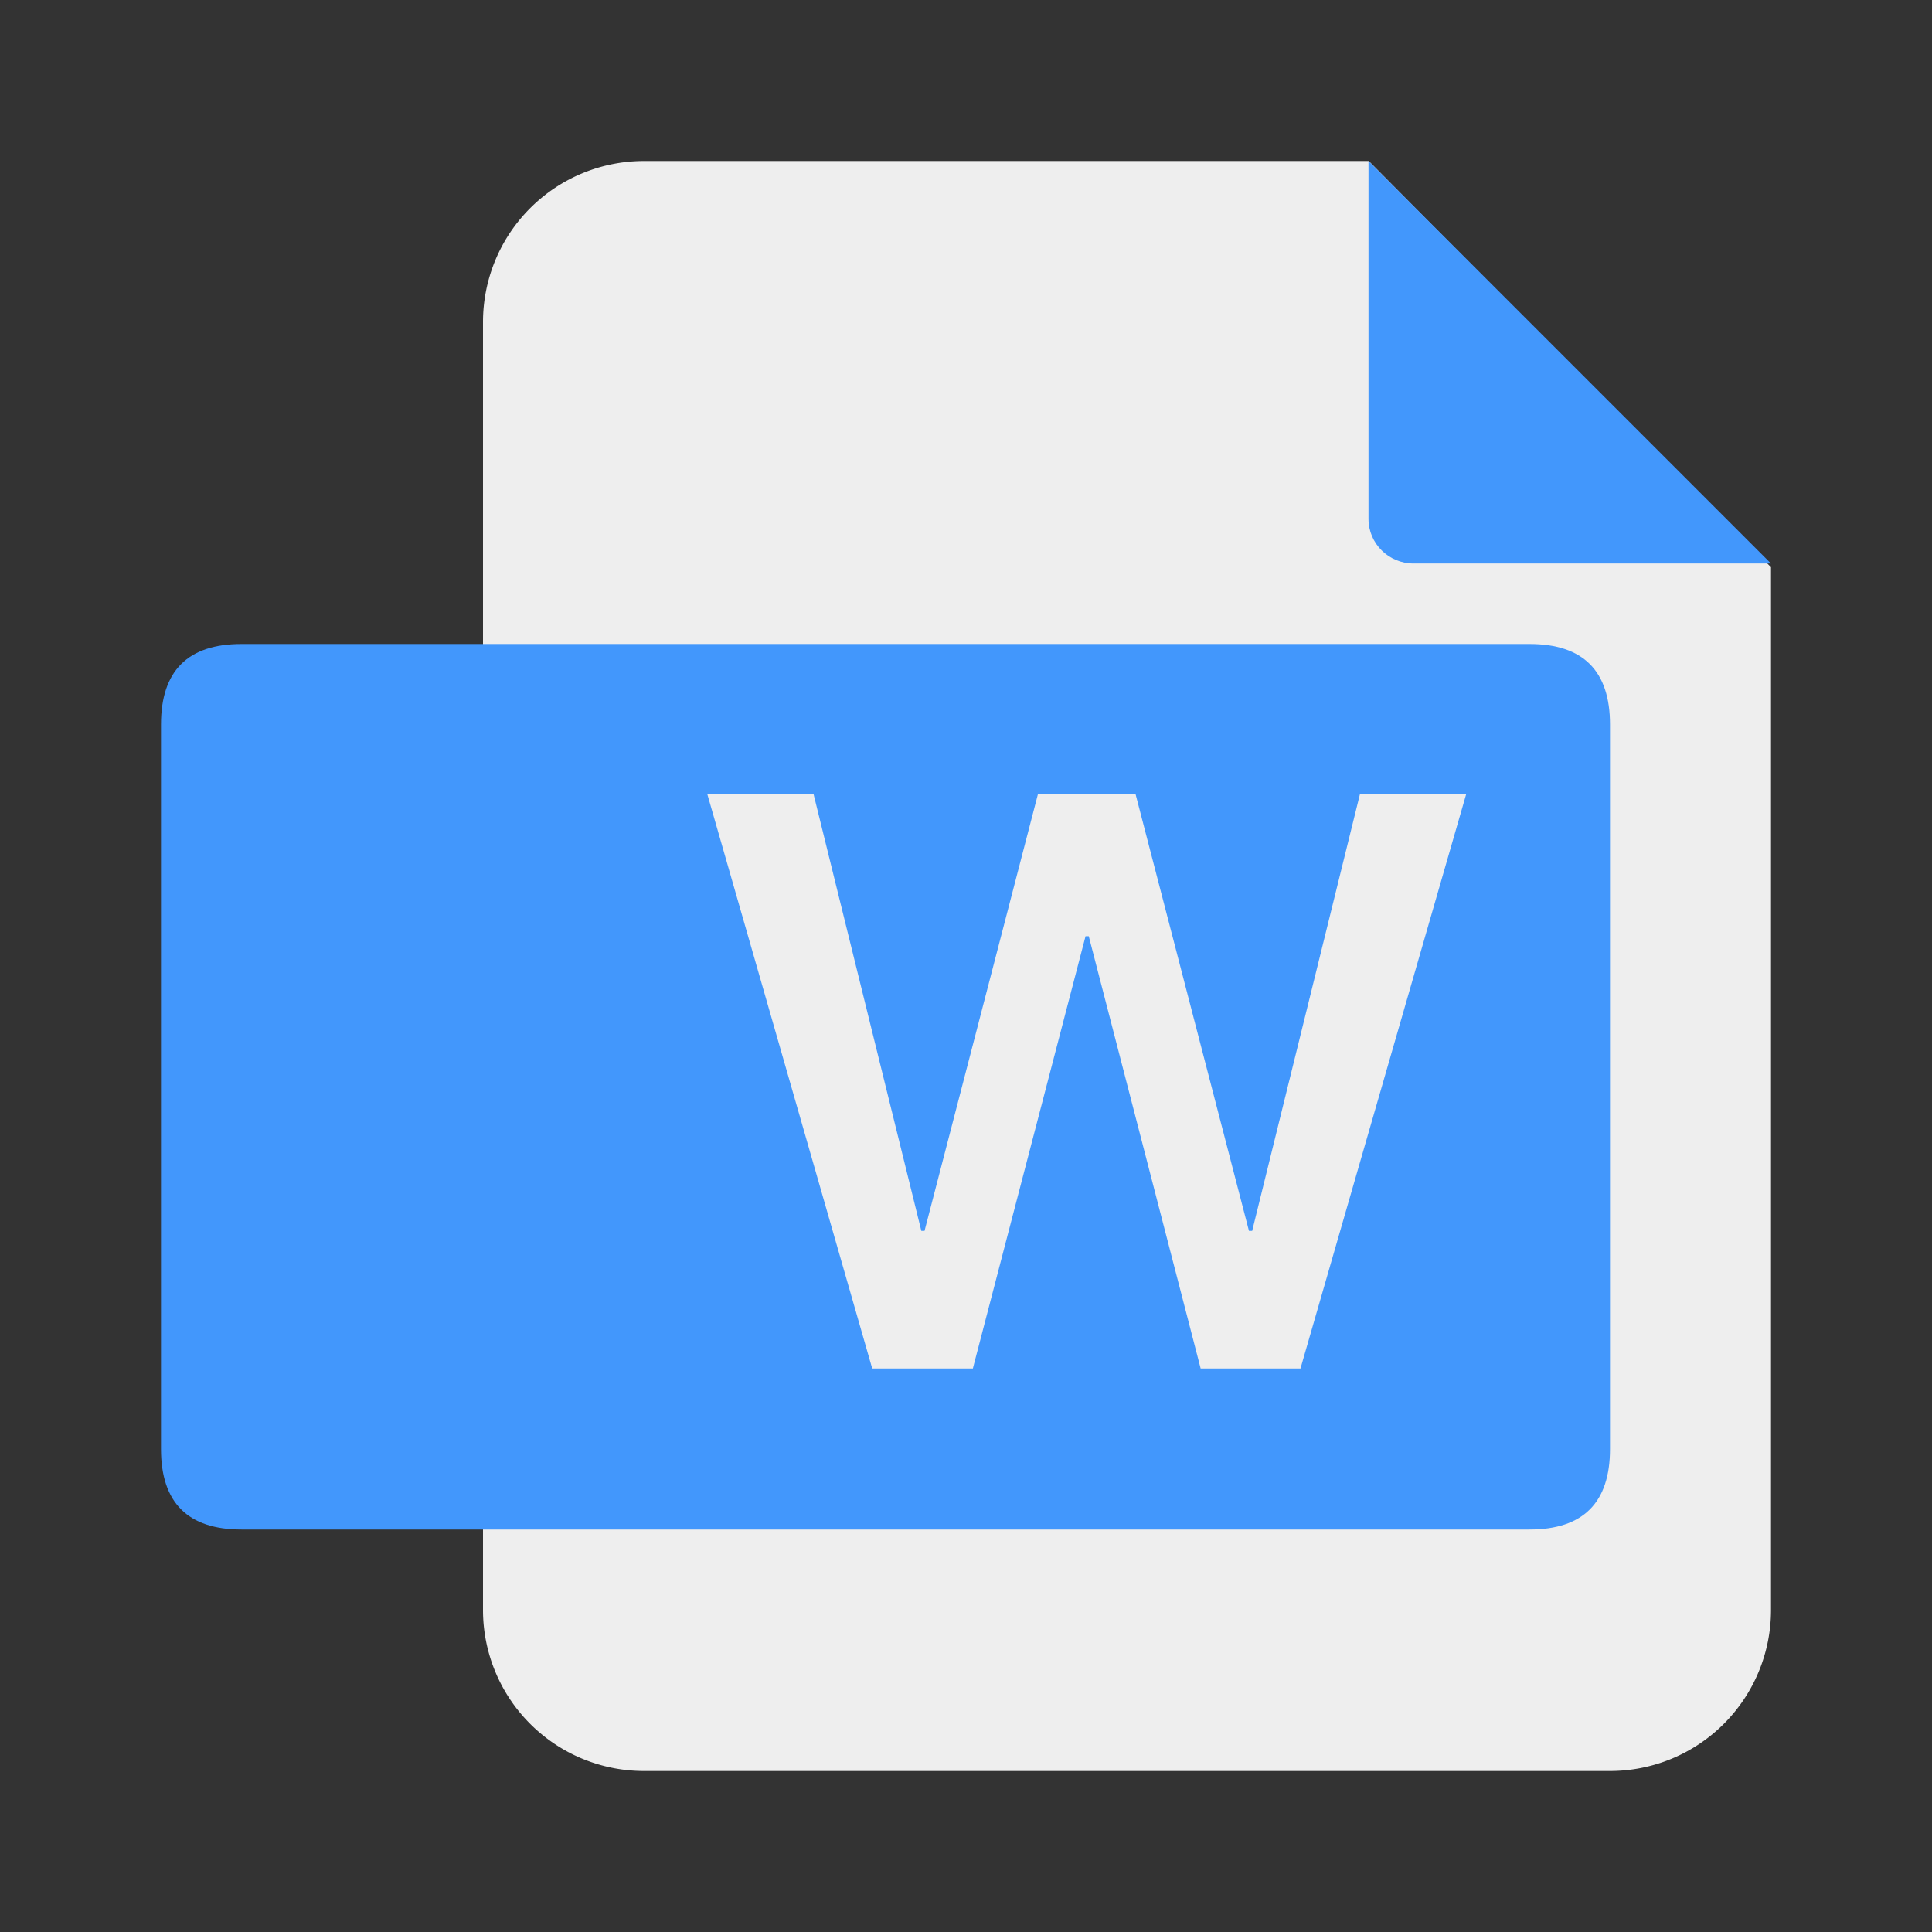<?xml version="1.0" standalone="no"?><!DOCTYPE svg PUBLIC "-//W3C//DTD SVG 1.1//EN" "http://www.w3.org/Graphics/SVG/1.1/DTD/svg11.dtd"><svg t="1742440649680" class="icon" viewBox="0 0 1024 1024" version="1.1" xmlns="http://www.w3.org/2000/svg" p-id="12699" xmlns:xlink="http://www.w3.org/1999/xlink" width="200" height="200"><rect x="0" y="0" width="1024" height="1024" fill="#333333" stroke="none"/><path d="M0 0h1024v1024H0z" fill="#D8D8D8" fill-opacity="0" p-id="12700"></path><path d="M341.333 85.333h384.128L938.667 300.629V853.333a85.333 85.333 0 0 1-85.333 85.333H341.333a85.333 85.333 0 0 1-85.333-85.333V170.667a85.333 85.333 0 0 1 85.333-85.333z" fill="#EEEEEE" p-id="12701"></path><path d="M725.333 85.333v189.696c0 13.056 10.709 23.637 23.893 23.637H938.667l-213.333-213.333z" fill="#4297FC" p-id="12702"></path><path d="M85.333 341.333m42.667 0l682.667 0q42.667 0 42.667 42.667l0 384q0 42.667-42.667 42.667l-682.667 0q-42.667 0-42.667-42.667l0-384q0-42.667 42.667-42.667Z" fill="#4297FC" p-id="12703"></path><path d="M374.827 420.693l87.467 304.64h53.333l59.733-229.12h1.707l59.307 229.12h52.907l87.893-304.64h-56.32l-57.173 231.68h-1.707l-60.16-231.68h-51.627l-60.16 231.68h-1.707l-57.173-231.68z" fill="#EEEEEE" p-id="12704"></path></svg>